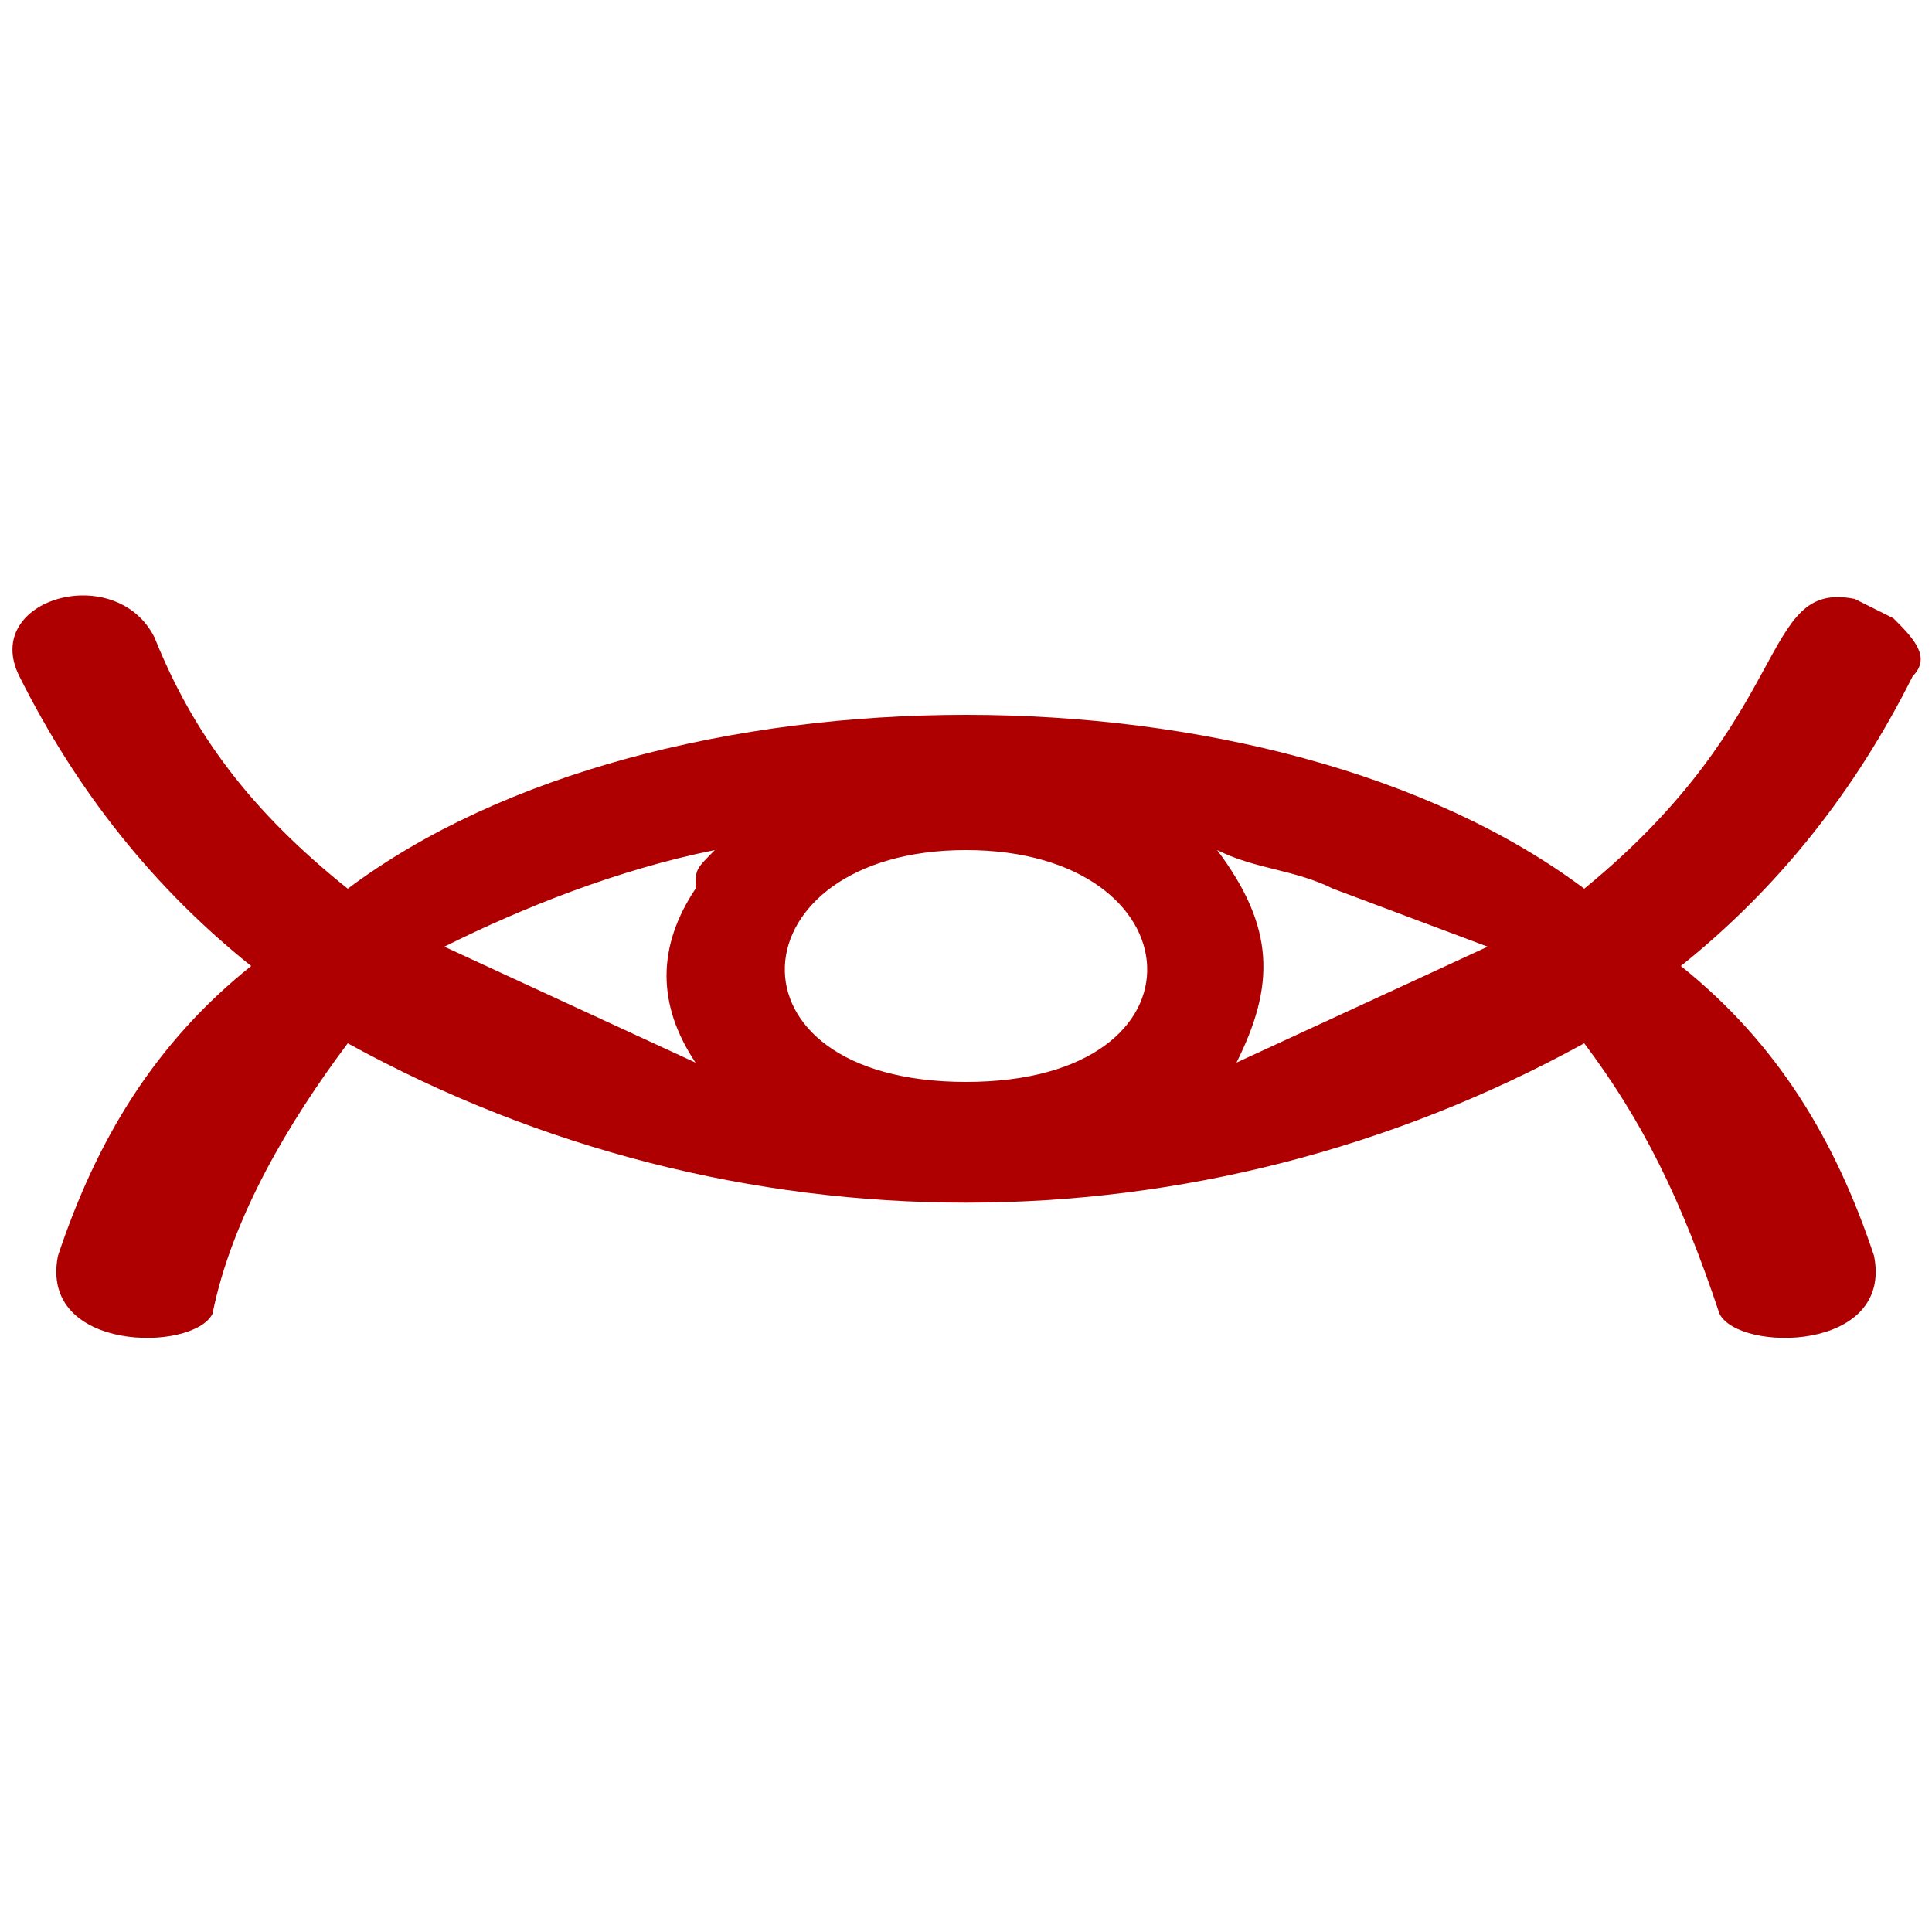<svg xmlns="http://www.w3.org/2000/svg" xml:space="preserve" width="100px" height="100px" version="1.1" style="shape-rendering:geometricPrecision; text-rendering:geometricPrecision; image-rendering:optimizeQuality; fill-rule:evenodd; clip-rule:evenodd"
viewBox="0 0 100 100">
 <defs>
  <style type="text/css">
   <![CDATA[
    .fil0 {fill:none}
    .fil1 {fill:#AE0000;fill-rule:nonzero}
   ]]>
  </style>
 </defs>
 <g id="Layer_x0020_2">
  <g id="_318071688">
   <rect class="fil0" width="100" height="100"/>
   <path class="fil1" d="M98 32c1,1 2,2 1,3 -3,6 -7,11 -12,15 5,4 8,9 10,15 1,5 -7,5 -8,3 -2,-6 -4,-10 -7,-14 -20,11 -44,11 -64,0 -3,4 -6,9 -7,14 -1,2 -9,2 -8,-3 2,-6 5,-11 10,-15 -5,-4 -9,-9 -12,-15 -2,-4 5,-6 7,-2 2,5 5,9 10,13 16,-12 48,-12 64,0 11,-9 9,-16 14,-15l2 1zm-62 14c0,-1 0,-1 1,-2 -5,1 -10,3 -14,5l13 6c-2,-3 -2,-6 0,-9zm33 0c-2,-1 -4,-1 -6,-2 3,4 3,7 1,11l13 -6 -8 -3zm-19 10c13,0 12,-12 0,-12 -12,0 -13,12 0,12z"/>
  </g>
 </g>
</svg>
